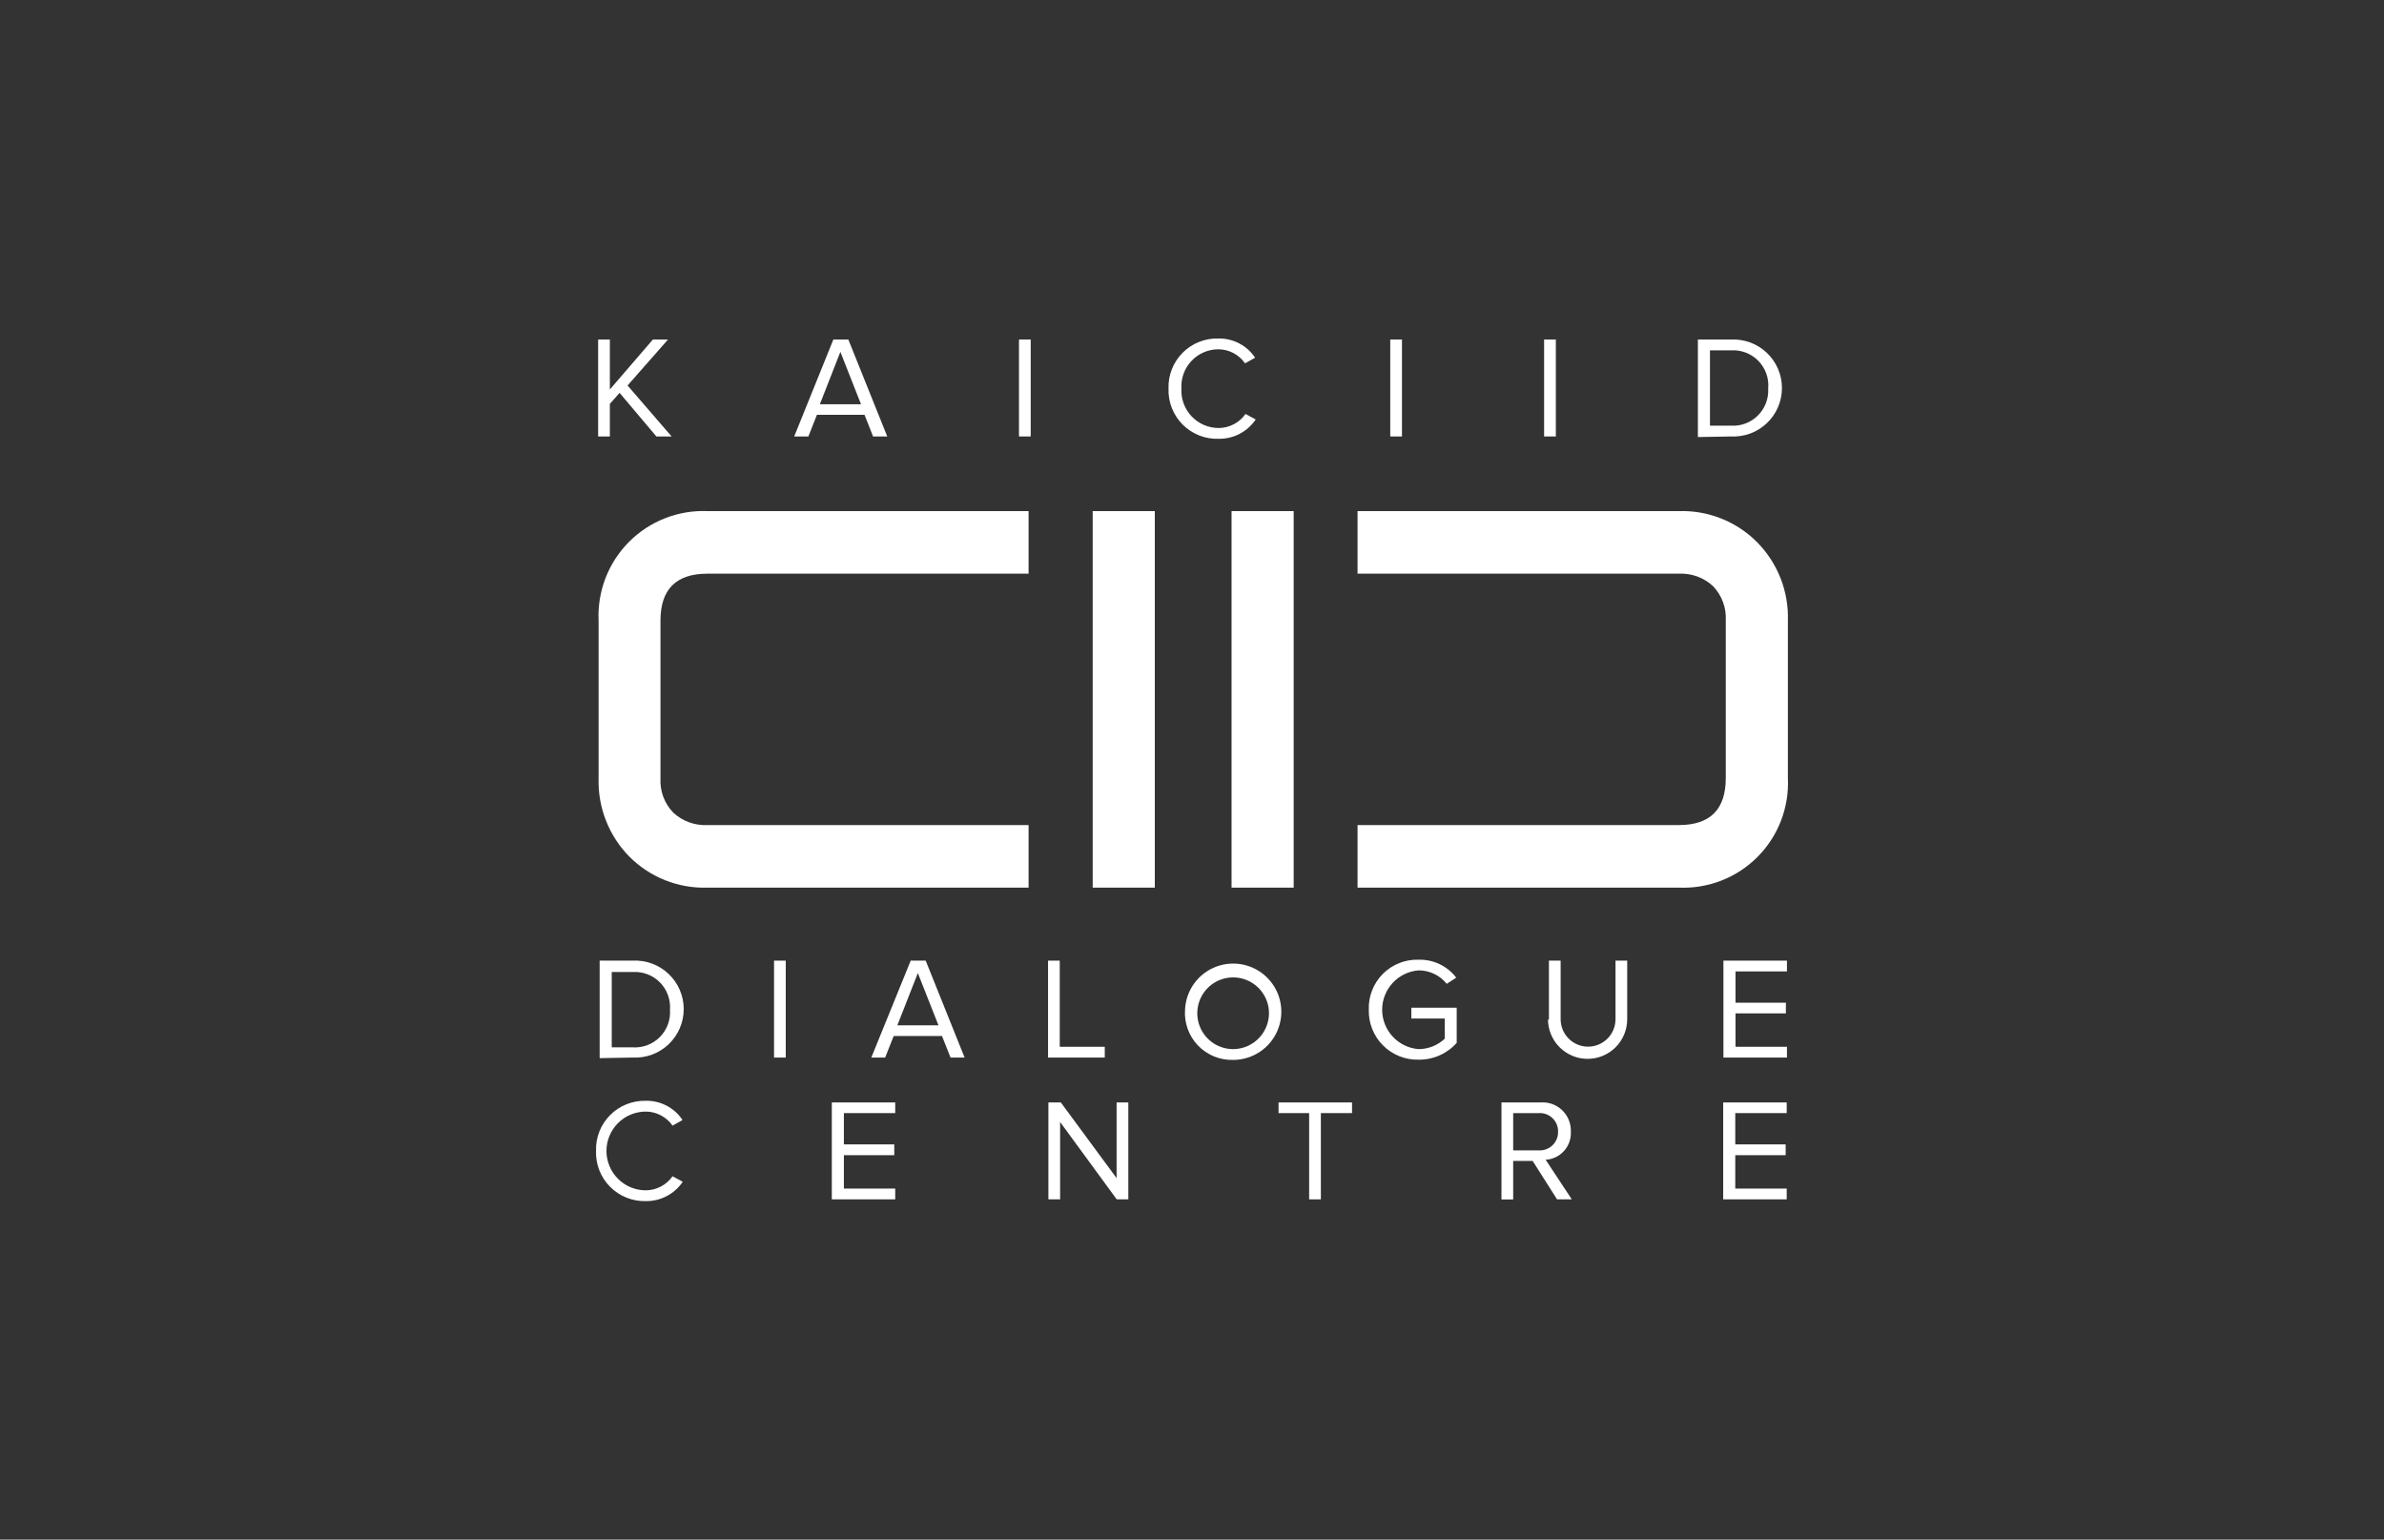 <svg width="240" height="155" viewBox="0 0 240 155" fill="none" xmlns="http://www.w3.org/2000/svg">
<rect x="0" y="0" width="240" height="155" fill="#333333" stroke="none"/>
<path d="M66.079 43.941L62.375 39.552L61.395 40.661V43.941H60.215V34.184H61.395V39.21L65.725 34.184H67.247L63.177 38.809L67.613 43.941H66.079Z" fill="white"/>
<path d="M84.602 35.422L82.537 40.696H86.678L84.602 35.422ZM87.893 43.941L87.032 41.758H82.242L81.381 43.941H79.953L83.894 34.184H85.404L89.321 43.941H87.893Z" fill="white"/>
<path d="M102.582 34.184H103.762V43.941H102.582V34.184Z" fill="white"/>
<path d="M117.636 39.127C117.613 38.461 117.727 37.797 117.971 37.176C118.214 36.556 118.582 35.992 119.052 35.518C119.521 35.045 120.083 34.673 120.702 34.426C121.321 34.178 121.984 34.059 122.65 34.078C123.381 34.063 124.103 34.233 124.75 34.571C125.397 34.909 125.949 35.405 126.355 36.012L125.34 36.579C125.038 36.145 124.636 35.789 124.168 35.543C123.7 35.297 123.179 35.166 122.65 35.163C122.142 35.165 121.639 35.271 121.173 35.474C120.706 35.678 120.287 35.974 119.939 36.345C119.591 36.716 119.322 37.154 119.15 37.632C118.977 38.111 118.903 38.619 118.934 39.127C118.907 39.638 118.984 40.149 119.161 40.629C119.338 41.109 119.611 41.548 119.963 41.919C120.315 42.29 120.739 42.585 121.209 42.787C121.68 42.988 122.186 43.092 122.697 43.091C123.226 43.086 123.746 42.955 124.214 42.708C124.681 42.462 125.084 42.108 125.387 41.675L126.414 42.23C126.004 42.837 125.45 43.332 124.801 43.672C124.152 44.011 123.43 44.185 122.697 44.177C122.027 44.201 121.359 44.088 120.735 43.843C120.11 43.598 119.543 43.227 119.068 42.753C118.593 42.28 118.221 41.713 117.975 41.089C117.728 40.465 117.613 39.797 117.636 39.127Z" fill="white"/>
<path d="M139.958 34.184H141.138V43.941H139.958V34.184Z" fill="white"/>
<path d="M155.448 34.184H156.628V43.941H155.448V34.184Z" fill="white"/>
<path d="M178.006 39.127C178.053 38.619 177.99 38.106 177.82 37.625C177.65 37.144 177.379 36.705 177.023 36.338C176.668 35.972 176.238 35.687 175.762 35.502C175.286 35.318 174.776 35.238 174.266 35.269H172.143V42.855H174.266C174.764 42.884 175.262 42.808 175.728 42.631C176.195 42.454 176.618 42.181 176.971 41.828C177.324 41.477 177.599 41.054 177.777 40.588C177.956 40.123 178.034 39.625 178.006 39.127ZM170.928 44V34.184H174.266C174.927 34.151 175.588 34.253 176.208 34.484C176.828 34.714 177.395 35.068 177.874 35.525C178.353 35.981 178.735 36.53 178.996 37.138C179.256 37.746 179.391 38.401 179.391 39.062C179.391 39.724 179.256 40.379 178.996 40.987C178.735 41.595 178.353 42.144 177.874 42.6C177.395 43.056 176.828 43.41 176.208 43.641C175.588 43.871 174.927 43.973 174.266 43.941L170.928 44Z" fill="white"/>
<path d="M103.549 89.363H71.211C69.76 89.408 68.315 89.155 66.965 88.619C65.616 88.083 64.39 87.276 63.365 86.248C62.34 85.209 61.536 83.973 61.003 82.614C60.469 81.256 60.218 79.803 60.262 78.344V62.487C60.194 61.024 60.431 59.563 60.958 58.197C61.485 56.831 62.291 55.59 63.324 54.552C64.357 53.514 65.595 52.703 66.959 52.17C68.323 51.637 69.783 51.394 71.246 51.456H103.549V57.756H71.211C68.065 57.756 66.492 59.329 66.492 62.475V78.344C66.455 78.979 66.55 79.616 66.772 80.213C66.993 80.809 67.335 81.354 67.778 81.812C68.239 82.24 68.782 82.571 69.374 82.786C69.965 83.001 70.594 83.095 71.223 83.063H103.549V89.363Z" fill="white"/>
<path d="M136.666 51.456H169.016C170.472 51.409 171.922 51.663 173.276 52.201C174.63 52.739 175.858 53.549 176.886 54.582C177.913 55.62 178.718 56.856 179.252 58.215C179.785 59.574 180.036 61.028 179.988 62.487V78.344C180.057 79.805 179.82 81.264 179.294 82.629C178.767 83.994 177.962 85.234 176.93 86.27C175.898 87.307 174.661 88.117 173.299 88.65C171.936 89.182 170.478 89.425 169.016 89.363H136.666V83.063H169.016C172.162 83.063 173.735 81.49 173.735 78.344V62.487C173.772 61.852 173.677 61.217 173.458 60.621C173.239 60.024 172.9 59.479 172.461 59.018C172 58.589 171.458 58.255 170.867 58.039C170.275 57.822 169.646 57.726 169.016 57.756H136.666V51.456Z" fill="white"/>
<path d="M116.256 89.363H110.003V51.456H116.256V89.363Z" fill="white"/>
<path d="M130.236 89.363H123.983V51.456H130.236V89.363Z" fill="white"/>
<path d="M67.447 101.656C67.485 101.153 67.415 100.647 67.241 100.173C67.067 99.699 66.794 99.267 66.44 98.907C66.086 98.547 65.659 98.268 65.187 98.087C64.716 97.905 64.211 97.827 63.707 97.857H61.584V105.443H63.707C64.21 105.473 64.714 105.395 65.184 105.215C65.655 105.035 66.081 104.756 66.435 104.397C66.789 104.039 67.063 103.609 67.237 103.136C67.412 102.663 67.483 102.159 67.447 101.656ZM60.368 106.529V96.713H63.707C64.368 96.68 65.028 96.782 65.649 97.013C66.269 97.243 66.836 97.598 67.315 98.054C67.794 98.51 68.176 99.059 68.436 99.667C68.697 100.275 68.832 100.93 68.832 101.591C68.832 102.253 68.697 102.908 68.436 103.516C68.176 104.124 67.794 104.673 67.315 105.129C66.836 105.585 66.269 105.939 65.649 106.17C65.028 106.4 64.368 106.502 63.707 106.47L60.368 106.529Z" fill="white"/>
<path d="M77.924 96.713H79.104V106.47H77.924V96.713Z" fill="white"/>
<path d="M92.4 97.964L90.336 103.225H94.477L92.4 97.964ZM95.692 106.47L94.831 104.299H89.97L89.109 106.47H87.716L91.681 96.713H93.191L97.108 106.47H95.692Z" fill="white"/>
<path d="M105.508 106.47V96.713H106.687V105.385H111.218V106.47H105.508Z" fill="white"/>
<path d="M127.735 101.656C127.666 100.959 127.396 100.296 126.956 99.749C126.517 99.203 125.928 98.796 125.262 98.579C124.595 98.361 123.879 98.343 123.202 98.525C122.525 98.708 121.916 99.083 121.449 99.606C120.982 100.129 120.678 100.777 120.573 101.47C120.468 102.164 120.567 102.873 120.858 103.51C121.149 104.148 121.62 104.687 122.213 105.062C122.805 105.437 123.494 105.631 124.196 105.621C124.694 105.611 125.186 105.499 125.64 105.291C126.093 105.083 126.499 104.784 126.831 104.411C127.163 104.039 127.415 103.602 127.571 103.128C127.726 102.654 127.782 102.153 127.735 101.656ZM119.299 101.656C119.339 100.706 119.656 99.789 120.213 99.018C120.77 98.247 121.541 97.657 122.43 97.321C123.32 96.985 124.288 96.918 125.216 97.128C126.143 97.338 126.988 97.816 127.646 98.503C128.304 99.189 128.745 100.054 128.915 100.99C129.085 101.925 128.976 102.89 128.602 103.764C128.228 104.638 127.606 105.383 126.812 105.906C126.018 106.429 125.087 106.707 124.137 106.706C123.478 106.724 122.823 106.604 122.214 106.354C121.605 106.104 121.055 105.729 120.599 105.253C120.143 104.777 119.792 104.212 119.569 103.592C119.345 102.973 119.253 102.313 119.299 101.656Z" fill="white"/>
<path d="M137.799 101.656C137.774 100.99 137.887 100.326 138.13 99.705C138.373 99.085 138.741 98.52 139.211 98.048C139.682 97.576 140.244 97.205 140.864 96.959C141.483 96.713 142.147 96.597 142.813 96.619C143.542 96.599 144.266 96.752 144.924 97.066C145.582 97.38 146.157 97.845 146.6 98.424L145.645 99.049C145.305 98.624 144.875 98.282 144.384 98.047C143.894 97.812 143.357 97.691 142.813 97.692C141.815 97.769 140.882 98.221 140.202 98.955C139.521 99.69 139.143 100.655 139.143 101.656C139.143 102.658 139.521 103.623 140.202 104.357C140.882 105.092 141.815 105.543 142.813 105.621C143.792 105.617 144.732 105.242 145.444 104.571V102.541H142.082V101.456H146.648V104.995C146.165 105.533 145.574 105.962 144.913 106.253C144.251 106.544 143.536 106.69 142.813 106.682C142.149 106.699 141.489 106.58 140.873 106.333C140.256 106.086 139.696 105.716 139.227 105.246C138.758 104.776 138.39 104.215 138.144 103.598C137.899 102.981 137.781 102.32 137.799 101.656Z" fill="white"/>
<path d="M155.932 102.683V96.713H157.112V102.612C157.112 103.344 157.403 104.046 157.921 104.564C158.439 105.082 159.141 105.373 159.873 105.373C160.605 105.373 161.307 105.082 161.825 104.564C162.343 104.046 162.634 103.344 162.634 102.612V96.713H163.813V102.612C163.813 103.67 163.393 104.684 162.646 105.432C161.898 106.18 160.883 106.6 159.826 106.6C158.768 106.6 157.754 106.18 157.006 105.432C156.258 104.684 155.838 103.67 155.838 102.612" fill="white"/>
<path d="M173.499 106.47V96.713H179.894V97.798H174.715V100.948H179.788V102.022H174.715V105.385H179.894V106.47H173.499Z" fill="white"/>
<path d="M60.003 115.873C59.98 115.207 60.094 114.543 60.337 113.922C60.581 113.302 60.949 112.737 61.419 112.264C61.888 111.791 62.45 111.419 63.069 111.172C63.688 110.924 64.351 110.805 65.017 110.823C65.746 110.808 66.467 110.977 67.112 111.316C67.758 111.654 68.308 112.15 68.71 112.758L67.707 113.324C67.405 112.89 67.003 112.535 66.534 112.289C66.066 112.042 65.546 111.912 65.017 111.909C63.966 111.909 62.957 112.326 62.214 113.07C61.471 113.813 61.053 114.822 61.053 115.873C61.053 116.924 61.471 117.933 62.214 118.676C62.957 119.419 63.966 119.837 65.017 119.837C65.546 119.832 66.065 119.7 66.533 119.454C67.001 119.208 67.403 118.854 67.707 118.421L68.733 118.976C68.323 119.582 67.769 120.078 67.121 120.418C66.472 120.757 65.749 120.931 65.017 120.922C64.351 120.941 63.688 120.822 63.069 120.574C62.45 120.326 61.888 119.954 61.419 119.481C60.949 119.008 60.581 118.444 60.337 117.824C60.094 117.203 59.98 116.539 60.003 115.873Z" fill="white"/>
<path d="M83.74 120.745V110.989H90.123V112.062H84.955V115.212H90.028V116.298H84.955V119.66H90.123V120.745H83.74Z" fill="white"/>
<path d="M112.421 120.745L106.723 112.959V120.745H105.543V110.989H106.794L112.41 118.61V110.989H113.589V120.745H112.421Z" fill="white"/>
<path d="M131.793 120.745V112.062H128.714V110.989H136.112V112.062H132.973V120.745H131.793Z" fill="white"/>
<path d="M156.853 113.926C156.858 113.672 156.811 113.419 156.713 113.184C156.615 112.949 156.47 112.737 156.285 112.562C156.101 112.386 155.882 112.251 155.642 112.165C155.403 112.079 155.148 112.044 154.894 112.062H152.334V115.814H154.894C155.149 115.83 155.404 115.794 155.643 115.706C155.883 115.619 156.102 115.483 156.286 115.306C156.47 115.13 156.615 114.917 156.713 114.682C156.811 114.446 156.858 114.193 156.853 113.938M156.758 120.757L154.293 116.876H152.334V120.757H151.154V110.989H155.071C155.471 110.957 155.873 111.01 156.251 111.144C156.629 111.279 156.974 111.492 157.264 111.769C157.554 112.047 157.781 112.382 157.932 112.754C158.083 113.126 158.153 113.525 158.139 113.926C158.177 114.638 157.932 115.336 157.456 115.867C156.981 116.398 156.314 116.718 155.602 116.758L158.233 120.745H156.794" fill="white"/>
<path d="M173.476 120.745V110.989H179.87V112.062H174.691V115.212H179.764V116.298H174.691V119.66H179.87V120.745H173.476Z" fill="white"/>
</svg>
